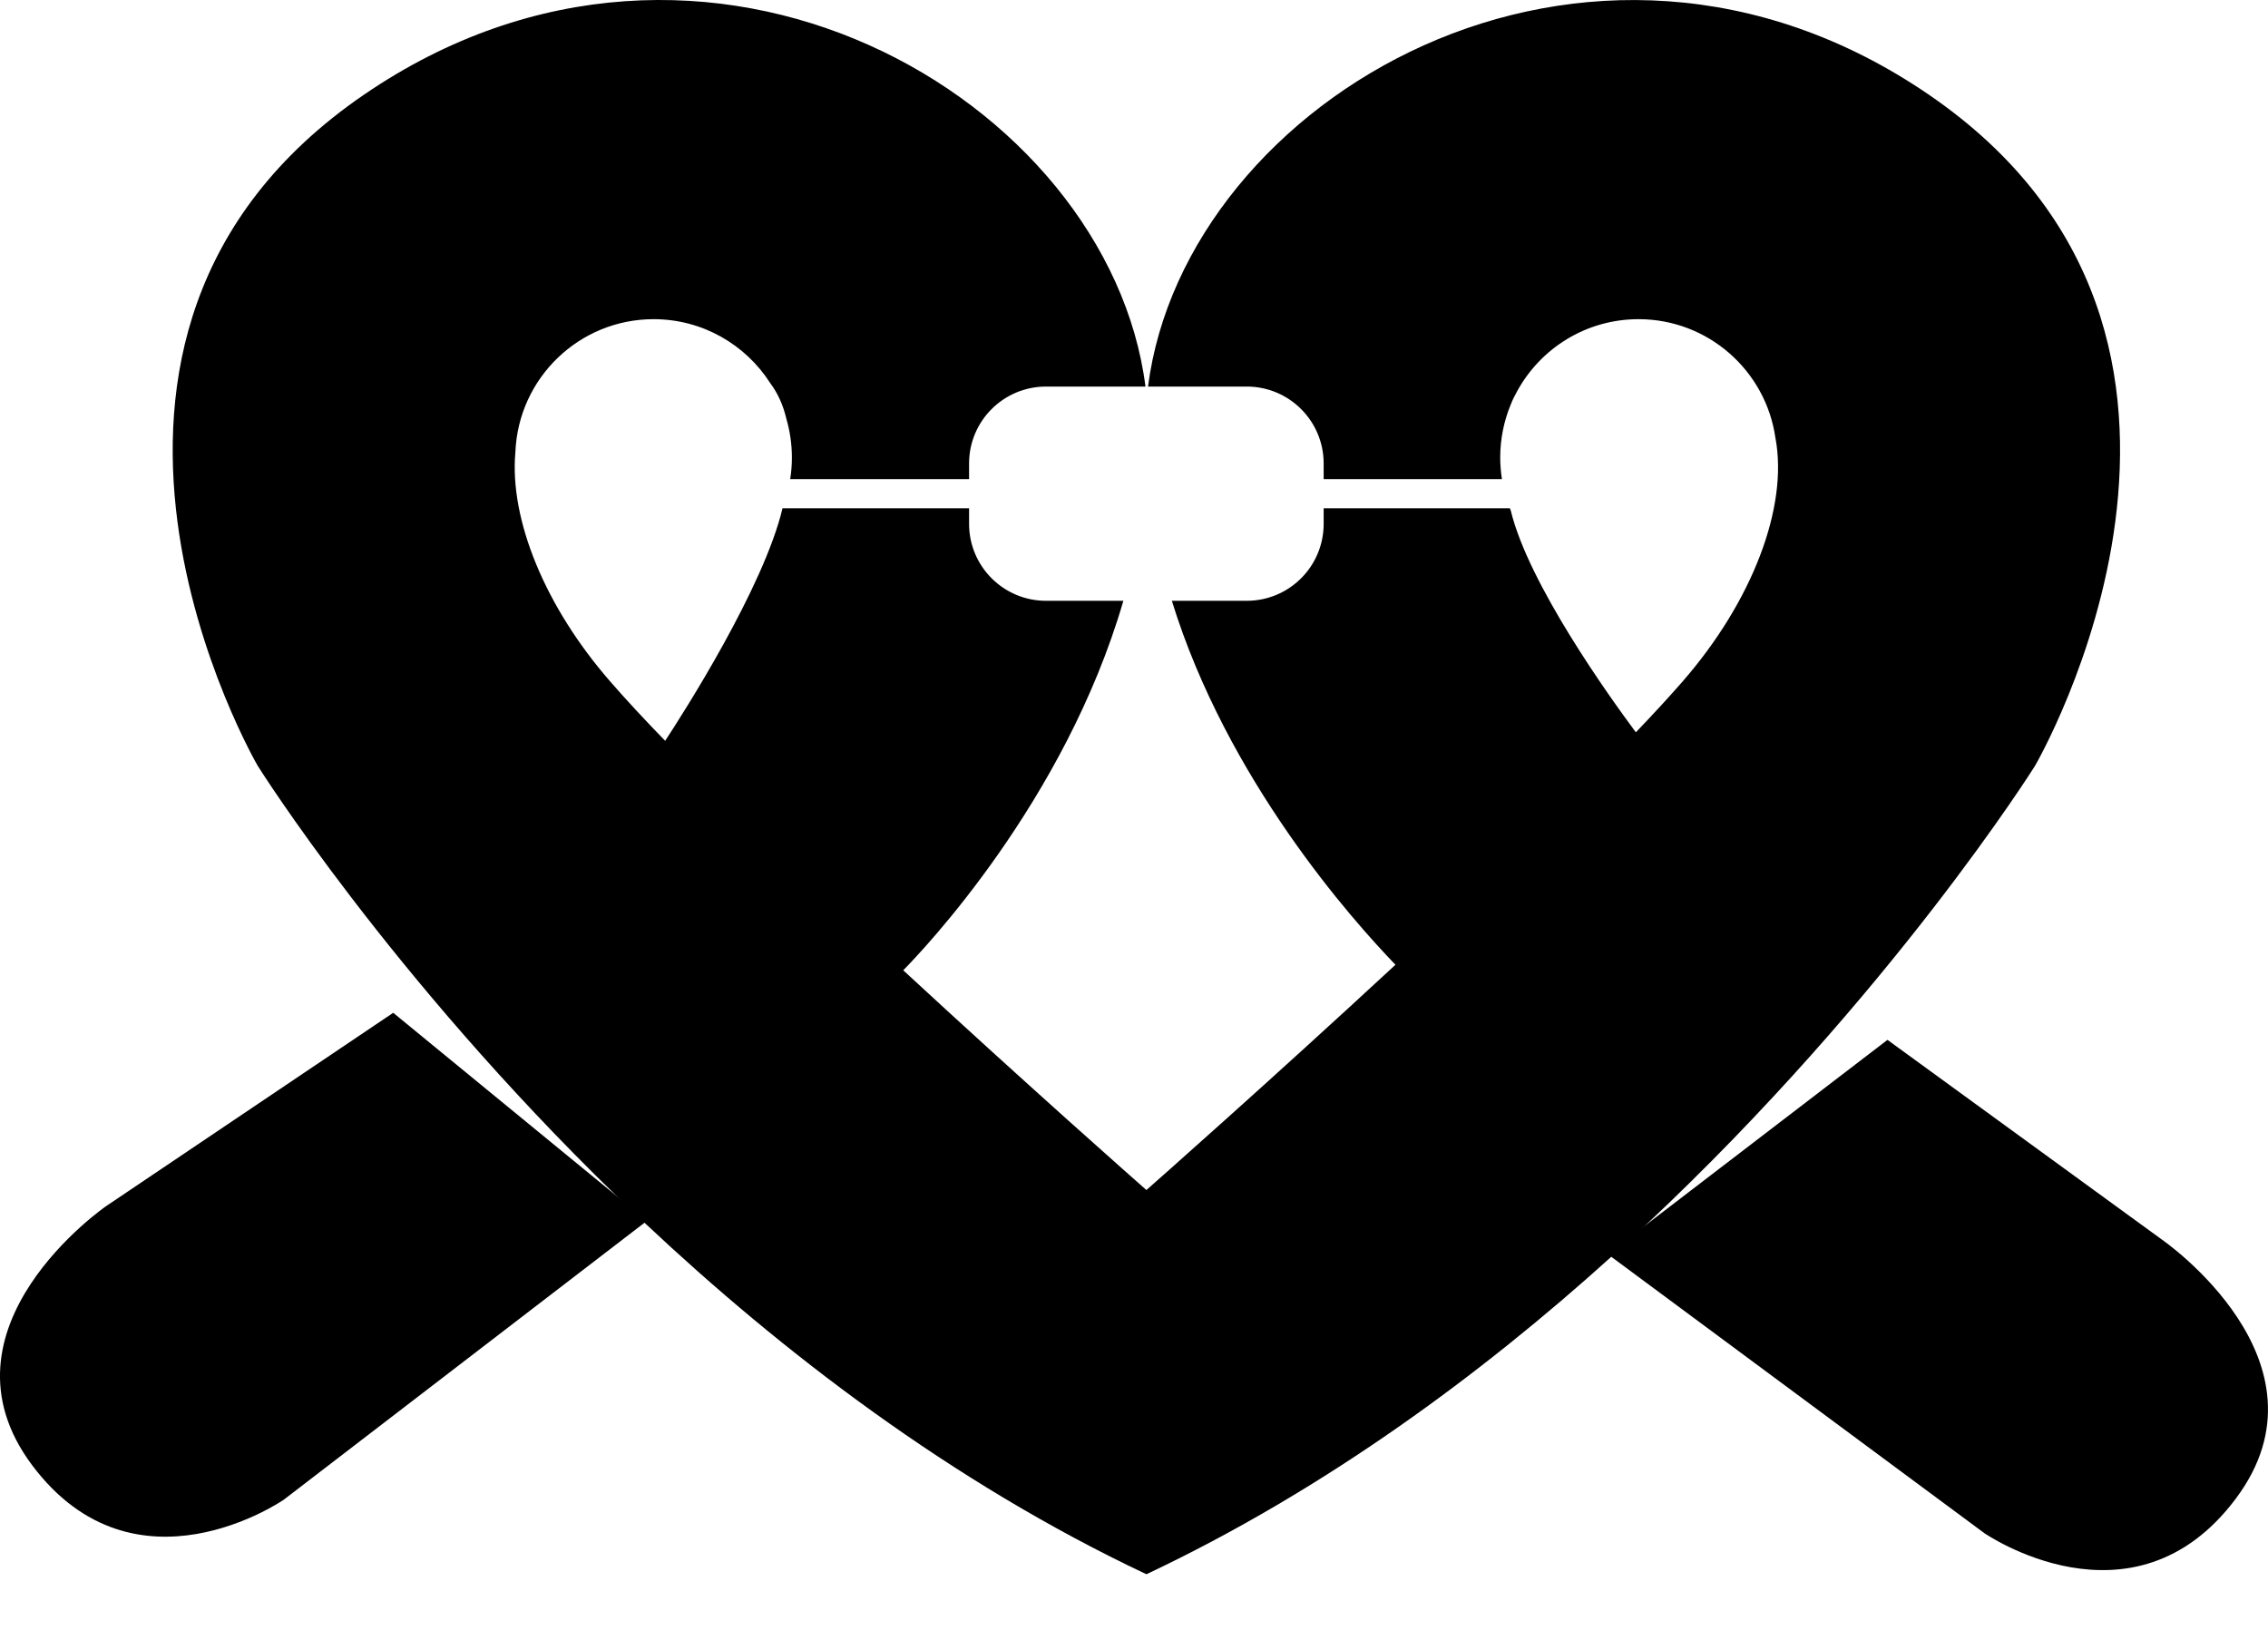 <svg width="32" height="23" viewBox="0 0 32 23" fill="none" xmlns="http://www.w3.org/2000/svg">
<g clip-path="url(#clip0_108_482)">
<mask id="mask0_108_482" style="mask-type:luminance" maskUnits="userSpaceOnUse" x="-20" y="-70" width="109" height="179">
<path d="M-19.498 -69.996H88.172V108.122H-19.498V-69.996Z" fill="white"/>
</mask>
<g mask="url(#mask0_108_482)">
<path d="M28.712 10.808C28.712 10.808 26.696 14.026 23.223 17.285C23.063 17.436 22.9 17.585 22.734 17.735C20.897 19.395 18.688 21.027 16.181 22.212V22.217C16.179 22.216 16.177 22.215 16.175 22.214C16.173 22.215 16.171 22.216 16.169 22.217V22.212C13.42 20.913 11.03 19.076 9.094 17.255C8.957 17.126 8.823 16.997 8.691 16.869C5.486 13.758 3.637 10.808 3.637 10.808C3.637 10.808 0.116 4.773 5.134 1.337C9.954 -1.964 15.644 1.397 16.162 5.455H14.758C14.159 5.455 13.673 5.941 13.673 6.54V6.761H11.149C11.165 6.662 11.173 6.56 11.173 6.457C11.173 6.265 11.145 6.08 11.094 5.905C11.051 5.722 10.977 5.553 10.868 5.407C10.867 5.406 10.866 5.405 10.866 5.404C10.519 4.863 9.912 4.504 9.222 4.504C8.172 4.504 7.315 5.335 7.272 6.376C7.185 7.33 7.692 8.565 8.611 9.618C8.826 9.866 9.088 10.148 9.385 10.454C9.642 10.063 10.776 8.29 11.041 7.172H13.673V7.392C13.673 7.992 14.159 8.478 14.758 8.478H15.85C15.026 11.313 13.016 13.416 12.744 13.692C14.489 15.306 16.07 16.701 16.175 16.793C16.282 16.699 17.912 15.26 19.689 13.614C19.08 12.983 17.312 11.002 16.534 8.478H17.591C18.19 8.478 18.676 7.992 18.676 7.392V7.172H21.303C21.307 7.183 21.311 7.194 21.316 7.205C21.566 8.241 22.709 9.834 23.081 10.334C23.33 10.073 23.552 9.833 23.739 9.618C24.72 8.493 25.233 7.16 25.051 6.184C25.051 6.183 25.051 6.181 25.05 6.18C24.916 5.233 24.102 4.504 23.119 4.504C22.378 4.504 21.733 4.917 21.403 5.526C21.402 5.528 21.401 5.53 21.4 5.532C21.37 5.585 21.343 5.639 21.321 5.696C21.32 5.699 21.319 5.702 21.317 5.705C21.221 5.936 21.167 6.19 21.167 6.457C21.167 6.56 21.176 6.662 21.191 6.761H18.676V6.54C18.676 5.941 18.19 5.455 17.591 5.455H16.198C16.718 1.398 22.397 -1.963 27.216 1.337C32.233 4.773 28.712 10.808 28.712 10.808Z" />
<path d="M5.548 14.292L9.128 17.228L4.005 21.162C4.005 21.162 1.907 22.615 0.454 20.677C-0.998 18.739 1.496 17.021 1.496 17.021L5.548 14.292Z" />
<path d="M26.631 14.674L22.684 17.698L27.995 21.633C27.995 21.633 30.093 23.087 31.545 21.149C32.998 19.211 30.504 17.493 30.504 17.493L26.631 14.674Z" />
<style>
    path { fill: #000; }
    @media (prefers-color-scheme: dark) {
        path { fill: #F9AFC9; }
    }
</style>
</g>
</g>
<defs>
<clipPath id="clip0_108_482">
<rect width="32" height="22.217" fill="white"/>
</clipPath>
</defs>
</svg>
